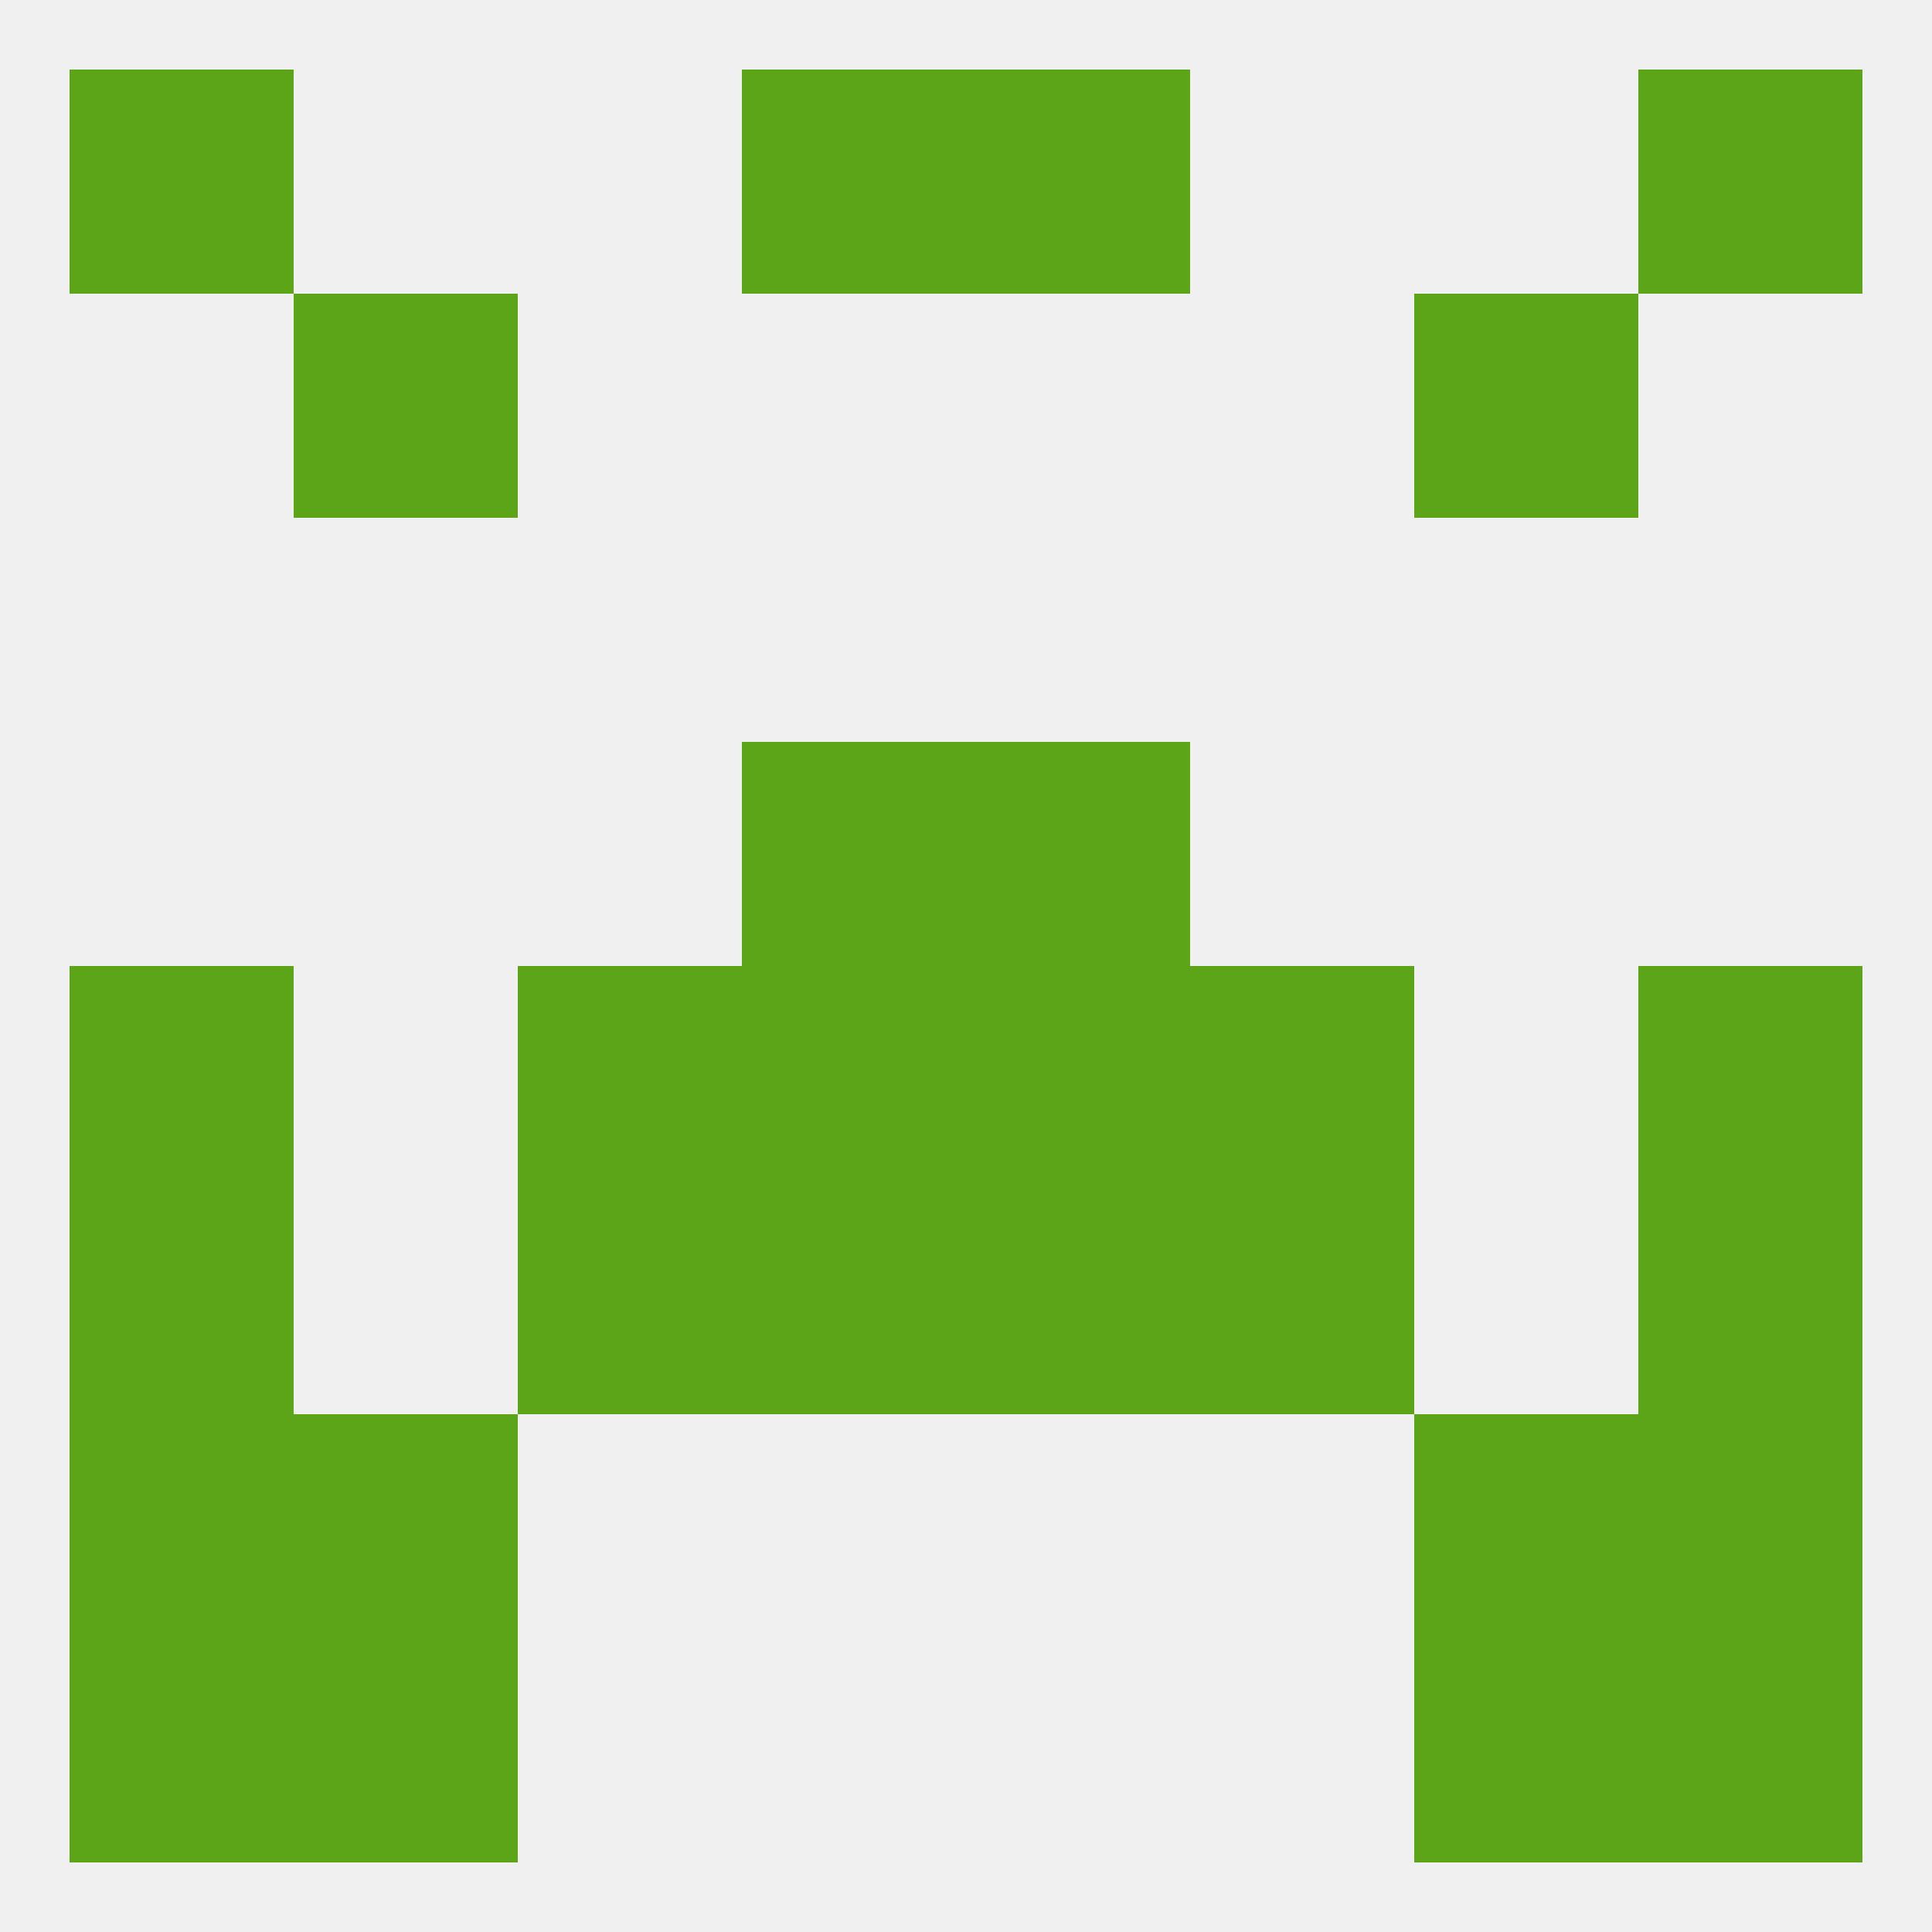 
<!--   <?xml version="1.0"?> -->
<svg version="1.1" baseprofile="full" xmlns="http://www.w3.org/2000/svg" xmlns:xlink="http://www.w3.org/1999/xlink" xmlns:ev="http://www.w3.org/2001/xml-events" width="250" height="250" viewBox="0 0 250 250" >
	<rect width="100%" height="100%" fill="rgba(240,240,240,255)"/>

	<rect x="9" y="125" width="29" height="29" fill="rgba(92,164,24,255)"/>
	<rect x="212" y="125" width="29" height="29" fill="rgba(92,164,24,255)"/>
	<rect x="96" y="125" width="29" height="29" fill="rgba(92,164,24,255)"/>
	<rect x="125" y="125" width="29" height="29" fill="rgba(92,164,24,255)"/>
	<rect x="67" y="125" width="29" height="29" fill="rgba(92,164,24,255)"/>
	<rect x="154" y="125" width="29" height="29" fill="rgba(92,164,24,255)"/>
	<rect x="96" y="96" width="29" height="29" fill="rgba(92,164,24,255)"/>
	<rect x="125" y="96" width="29" height="29" fill="rgba(92,164,24,255)"/>
	<rect x="67" y="154" width="29" height="29" fill="rgba(92,164,24,255)"/>
	<rect x="154" y="154" width="29" height="29" fill="rgba(92,164,24,255)"/>
	<rect x="96" y="154" width="29" height="29" fill="rgba(92,164,24,255)"/>
	<rect x="125" y="154" width="29" height="29" fill="rgba(92,164,24,255)"/>
	<rect x="9" y="154" width="29" height="29" fill="rgba(92,164,24,255)"/>
	<rect x="212" y="154" width="29" height="29" fill="rgba(92,164,24,255)"/>
	<rect x="38" y="183" width="29" height="29" fill="rgba(92,164,24,255)"/>
	<rect x="183" y="183" width="29" height="29" fill="rgba(92,164,24,255)"/>
	<rect x="9" y="183" width="29" height="29" fill="rgba(92,164,24,255)"/>
	<rect x="212" y="183" width="29" height="29" fill="rgba(92,164,24,255)"/>
	<rect x="38" y="212" width="29" height="29" fill="rgba(92,164,24,255)"/>
	<rect x="183" y="212" width="29" height="29" fill="rgba(92,164,24,255)"/>
	<rect x="9" y="212" width="29" height="29" fill="rgba(92,164,24,255)"/>
	<rect x="212" y="212" width="29" height="29" fill="rgba(92,164,24,255)"/>
	<rect x="96" y="9" width="29" height="29" fill="rgba(92,164,24,255)"/>
	<rect x="125" y="9" width="29" height="29" fill="rgba(92,164,24,255)"/>
	<rect x="9" y="9" width="29" height="29" fill="rgba(92,164,24,255)"/>
	<rect x="212" y="9" width="29" height="29" fill="rgba(92,164,24,255)"/>
	<rect x="38" y="38" width="29" height="29" fill="rgba(92,164,24,255)"/>
	<rect x="183" y="38" width="29" height="29" fill="rgba(92,164,24,255)"/>
</svg>